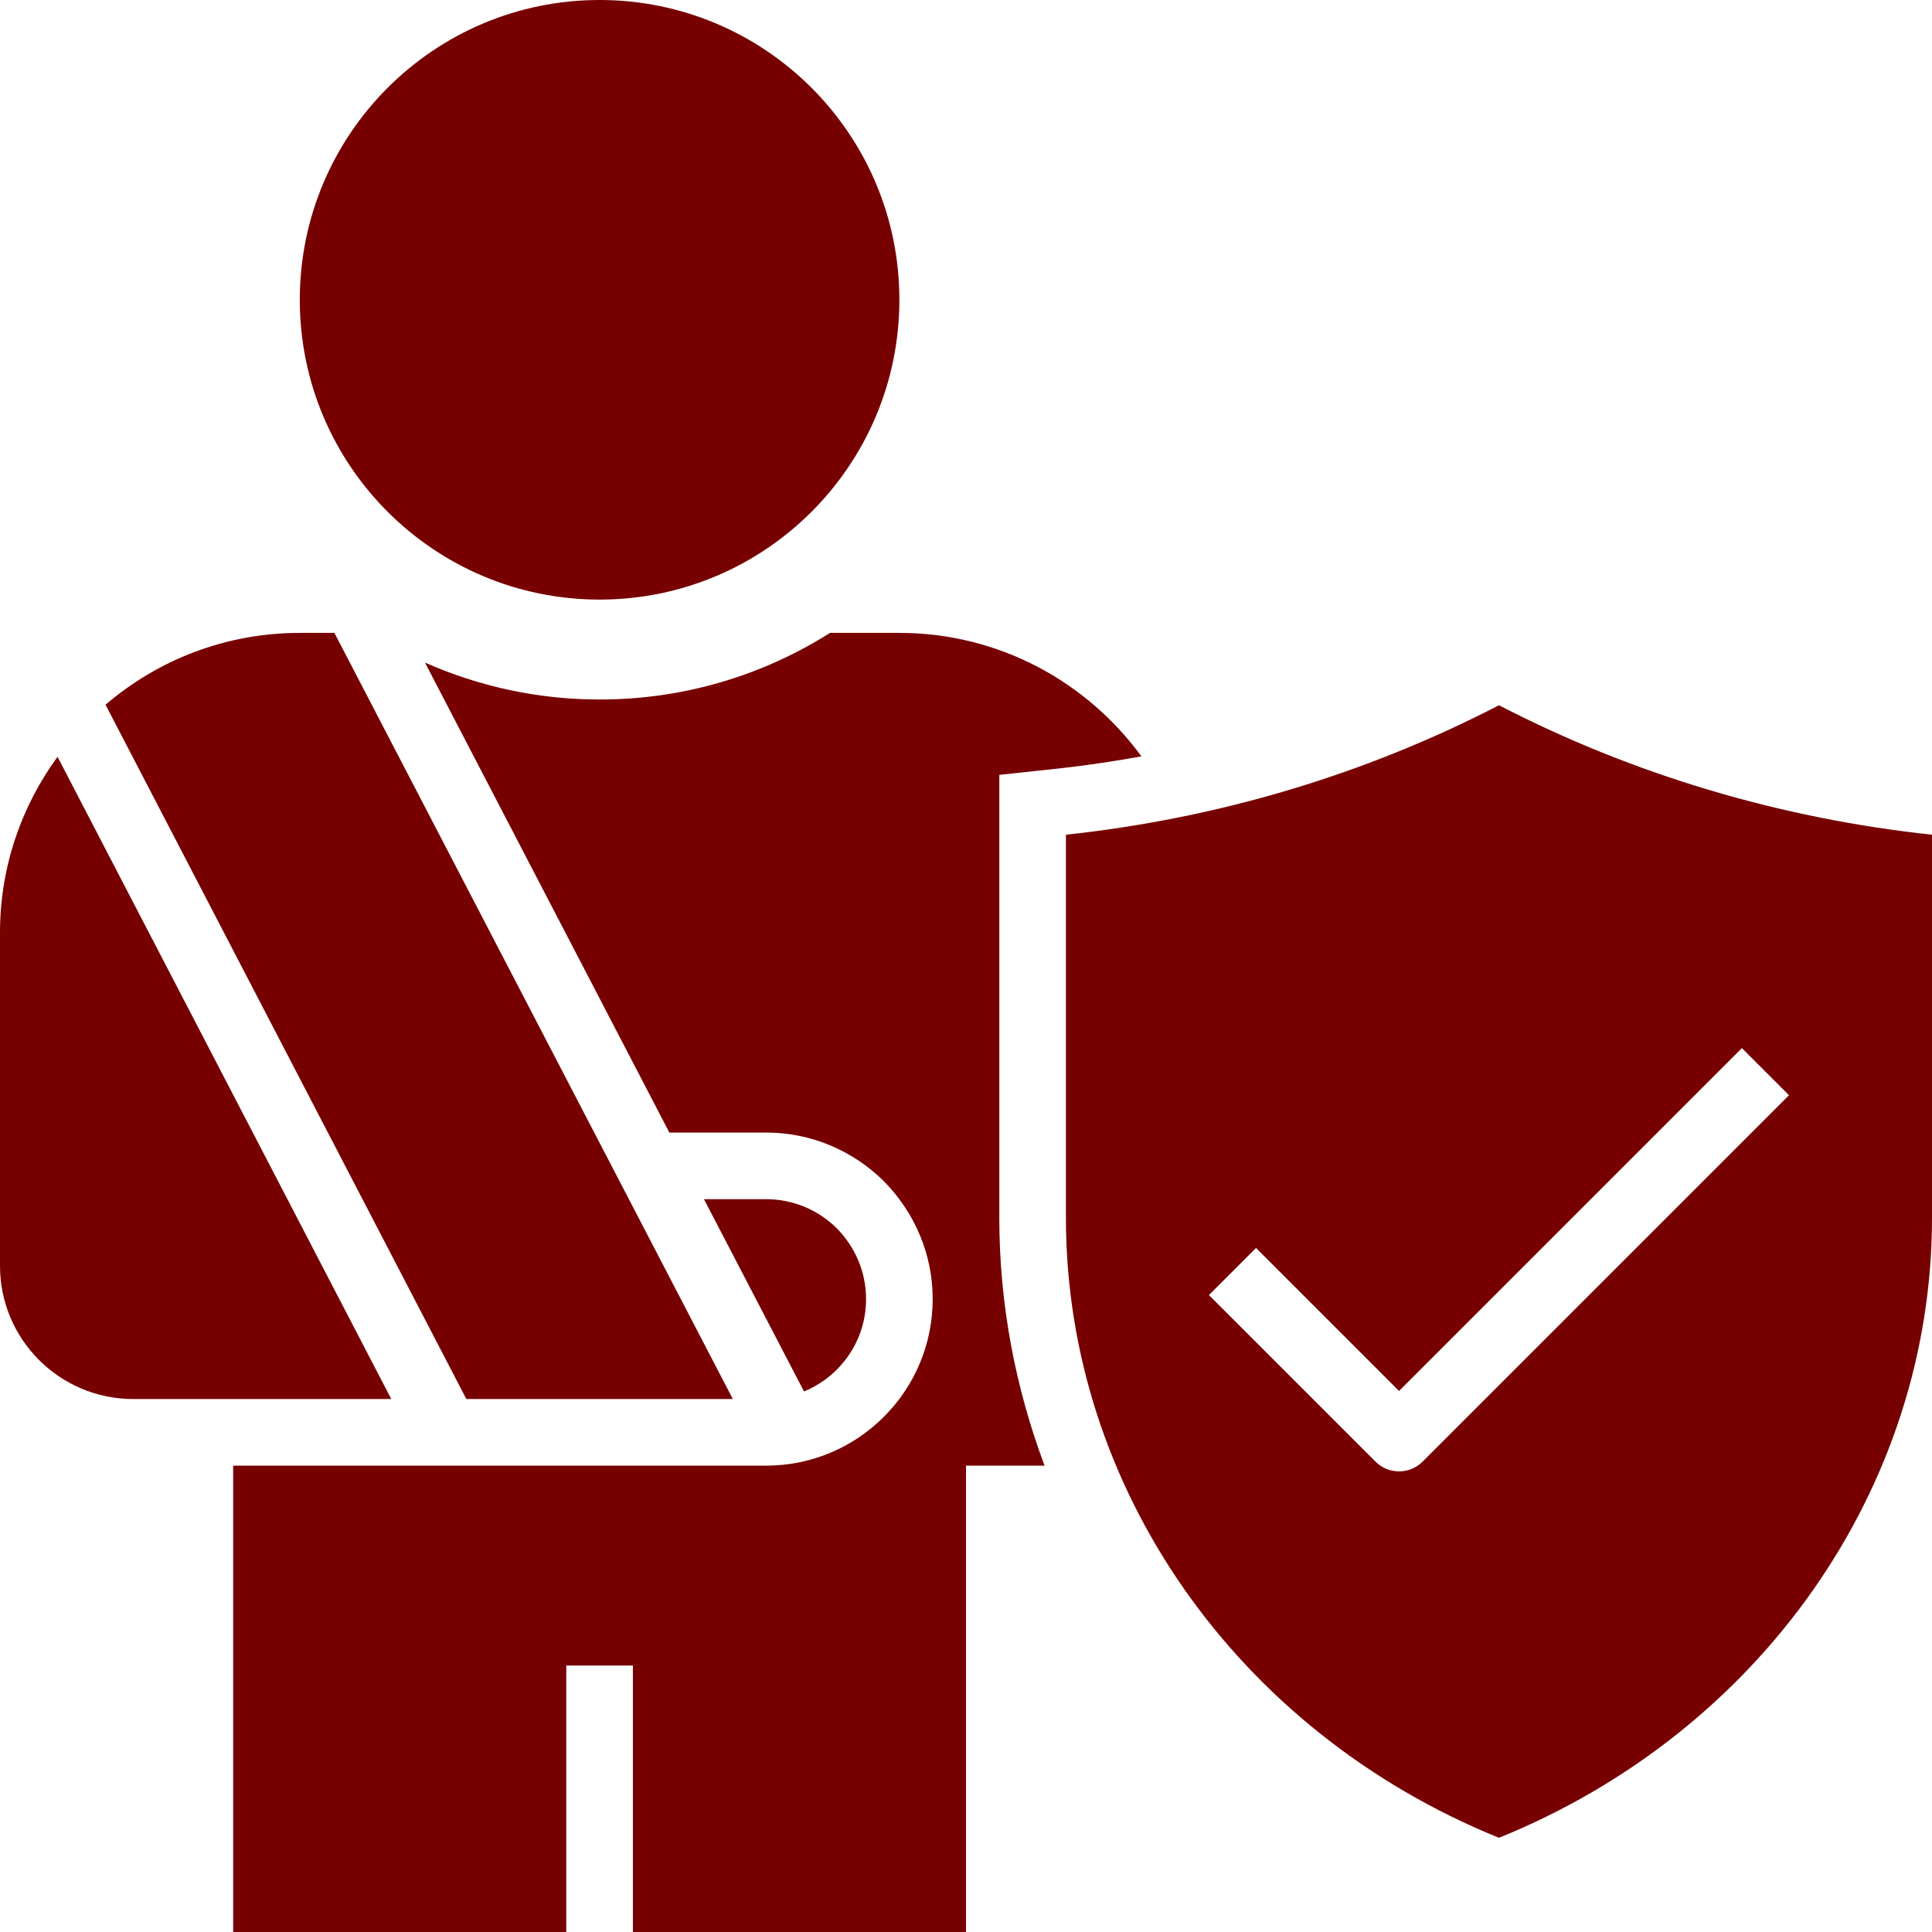 <?xml version="1.0" encoding="UTF-8" standalone="no"?><svg xmlns="http://www.w3.org/2000/svg" xmlns:xlink="http://www.w3.org/1999/xlink" fill="#000000" height="58" preserveAspectRatio="xMidYMid meet" version="1" viewBox="3.0 3.0 58.0 58.0" width="58" zoomAndPan="magnify"><g fill="#770000" id="change1_1"><path d="M 4.727 25.719 C 3.645 27.203 3 29.023 3 31 L 3 41 C 3 43.211 4.793 45 7 45 L 14.746 45 L 4.727 25.719" fill="inherit"/><path d="M 29 42 C 29 41.207 28.688 40.449 28.117 39.871 C 27.551 39.312 26.797 39 26 39 L 24.133 39 L 27.137 44.773 C 28.227 44.324 29 43.254 29 42" fill="inherit"/><path d="M 21 21 C 25.969 21 30 16.969 30 12 C 30 7.031 25.969 3 21 3 C 16.031 3 12 7.031 12 12 C 12 16.969 16.031 21 21 21" fill="inherit"/><path d="M 25 45 L 13.039 22 L 12 22 C 9.773 22 7.738 22.812 6.168 24.156 L 17 45 L 25 45" fill="inherit"/><path d="M 34.785 26.07 C 35.621 25.98 36.449 25.852 37.266 25.707 C 35.629 23.465 32.988 22 30 22 L 27.918 22 C 25.91 23.27 23.539 24 21 24 C 19.137 24 17.363 23.602 15.758 22.891 L 23.094 37 L 26 37 C 27.324 37 28.578 37.52 29.531 38.457 C 30.48 39.422 31 40.676 31 42 C 31 44.758 28.758 47 26 47 L 10 47 L 10 61 L 20 61 L 20 53 L 22 53 L 22 61 L 32 61 L 32 47 L 34.359 47 C 33.48 44.652 33 42.148 33 39.562 L 33 26.262 L 34.785 26.07" fill="inherit"/><path d="M 45.707 46.879 C 45.512 47.074 45.258 47.172 45 47.172 C 44.742 47.172 44.488 47.074 44.293 46.879 L 39.293 41.879 L 40.707 40.465 L 45 44.758 L 55.293 34.465 L 56.707 35.879 Z M 48 24.172 C 43.969 26.258 39.555 27.57 35 28.059 L 35 39.562 C 35 47.684 40.168 55 48 58.172 C 55.832 55 61 47.684 61 39.562 L 61 28.059 C 56.445 27.57 52.031 26.258 48 24.172" fill="inherit"/></g></svg>